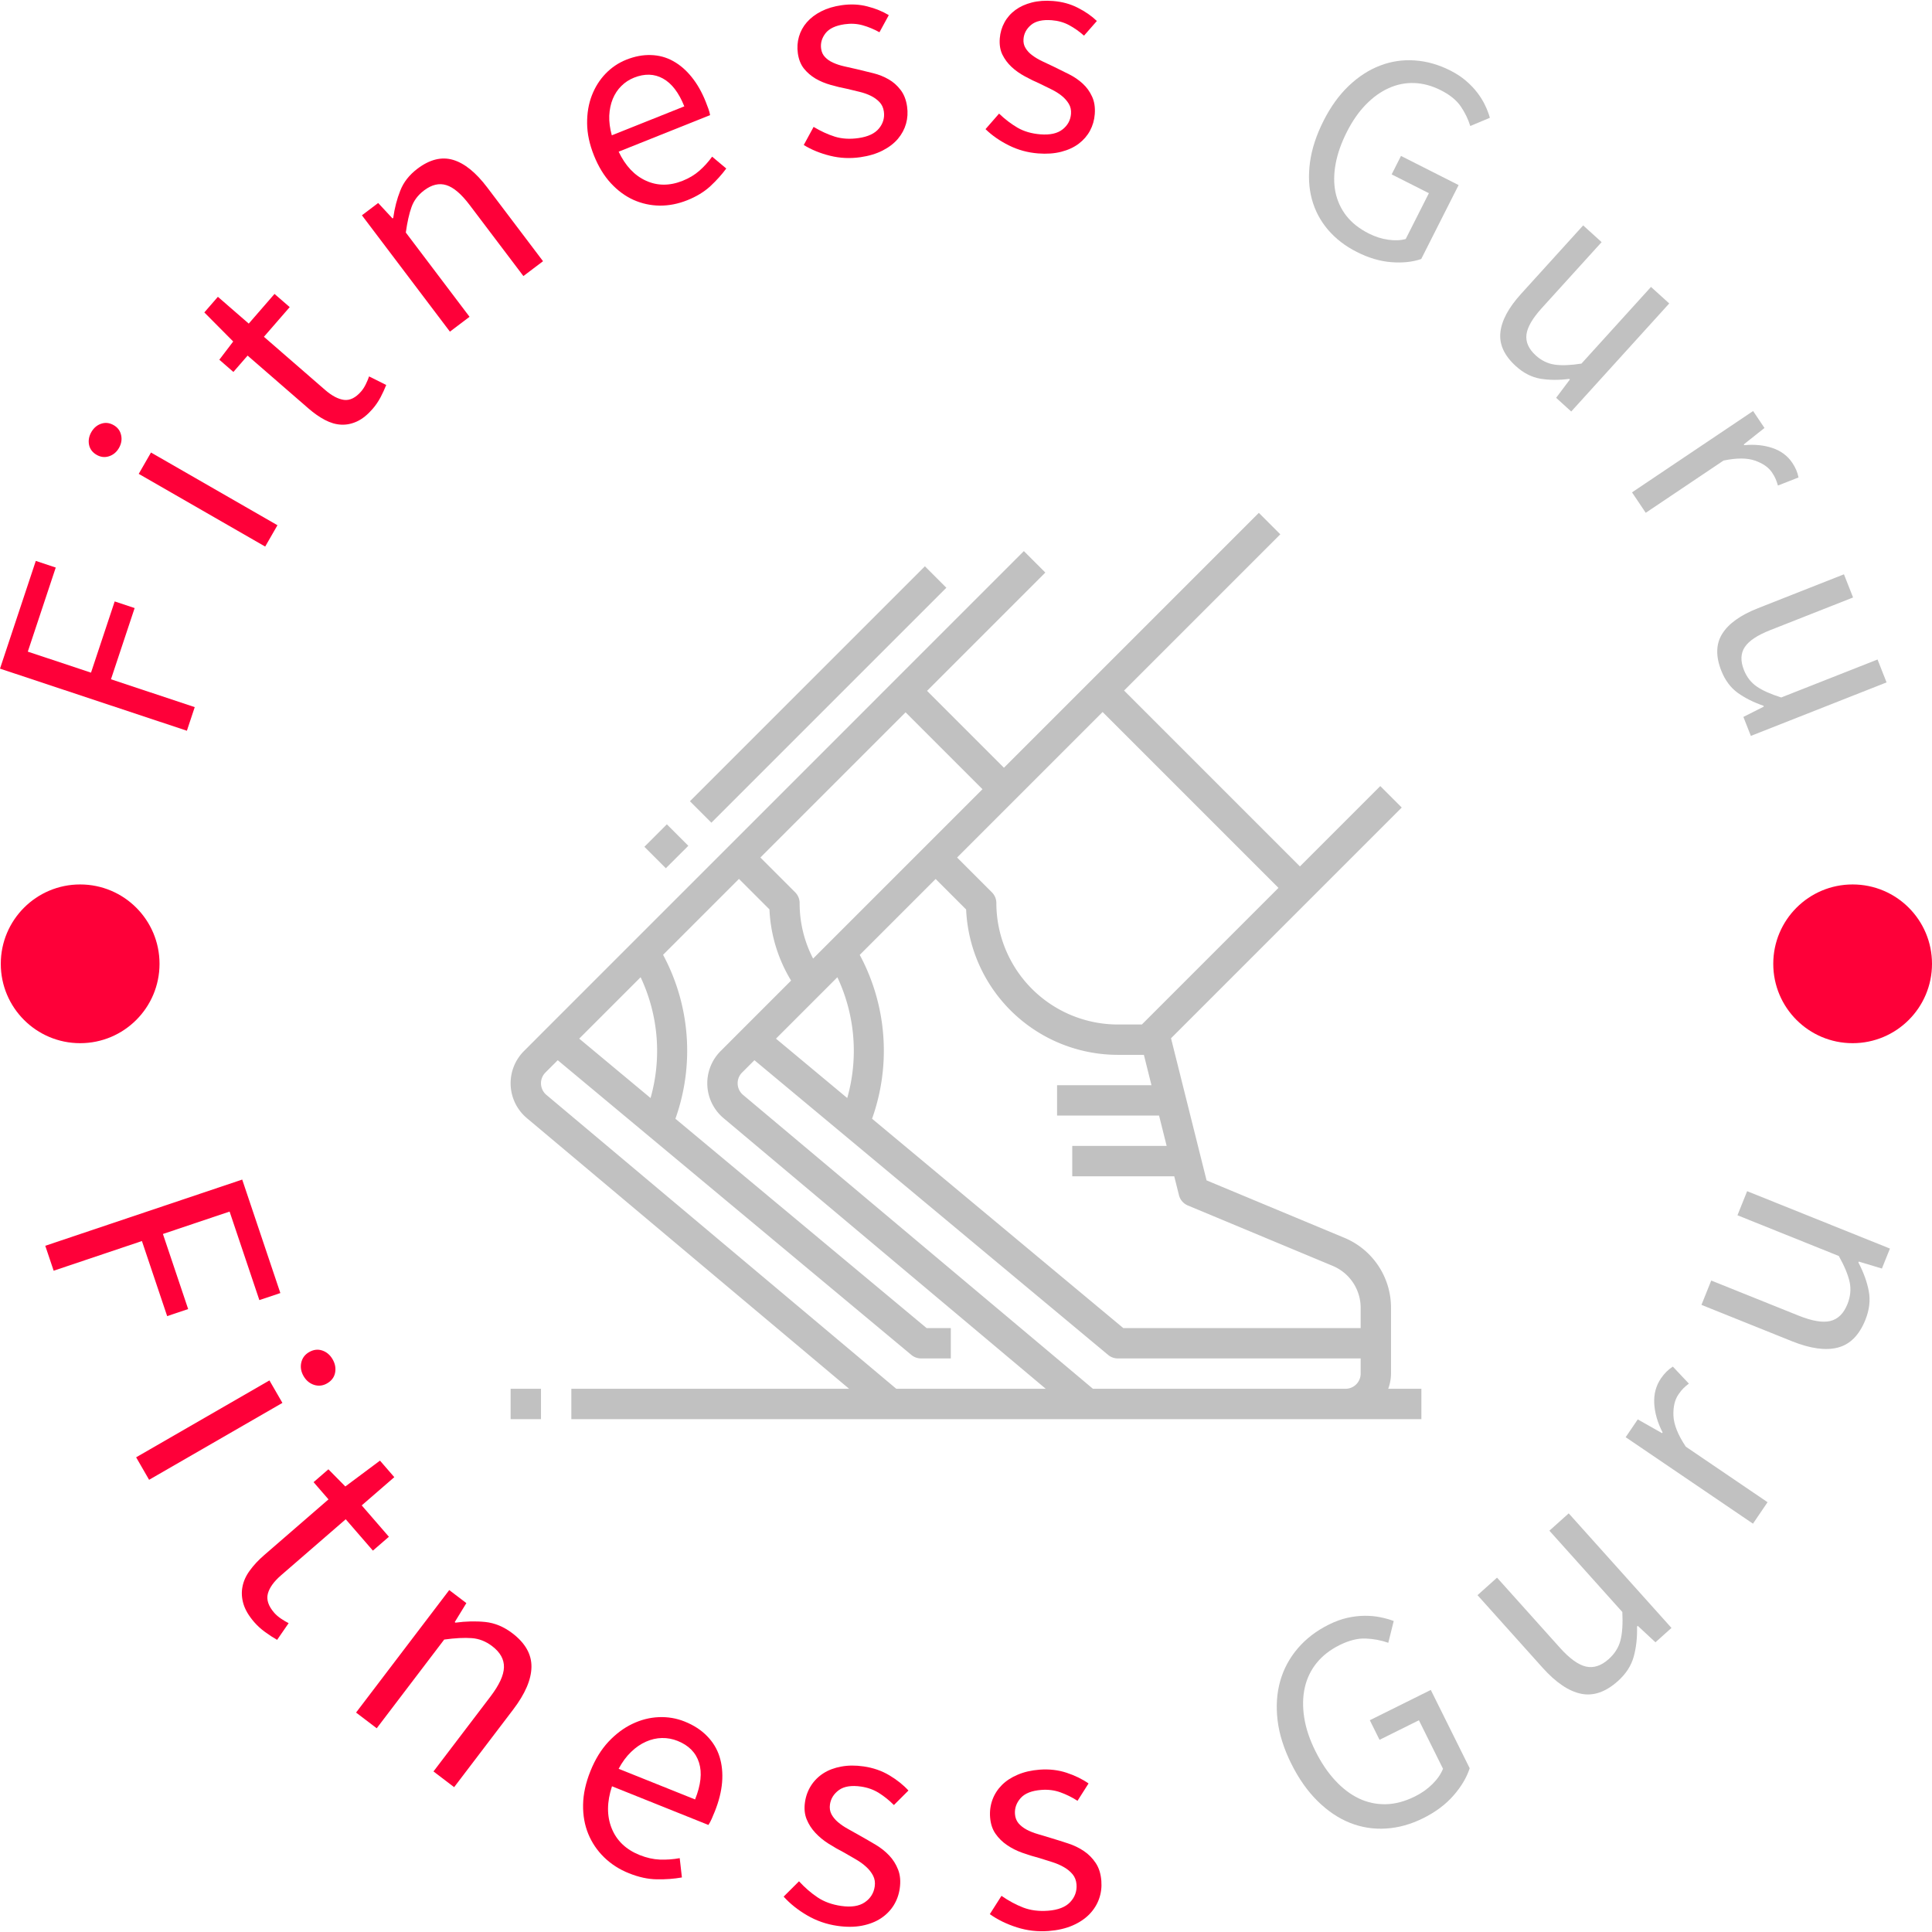 <svg xmlns="http://www.w3.org/2000/svg" version="1.1" xmlns:xlink="http://www.w3.org/1999/xlink" xmlns:svgjs="http://svgjs.dev/svgjs" width="100" height="100" viewBox="0 0 2000 2000"><g transform="matrix(1,0,0,1,0,0)"><svg viewBox="0 0 280 280" data-background-color="#0a1627" preserveAspectRatio="xMidYMid meet" height="2000" width="2000" xmlns="http://www.w3.org/2000/svg" xmlns:xlink="http://www.w3.org/1999/xlink"><g id="tight-bounds" transform="matrix(1,0,0,1,0,0)"><svg viewBox="0 0 280 280" height="280" width="280"><g><svg viewBox="0 0 280 280" height="280" width="280"><g><svg viewBox="0 0 280 280" height="280" width="280"><g id="textblocktransform"><svg viewBox="0 0 280 280" height="280" width="280" id="textblock"><g><svg viewBox="0 0 280 280" height="280" width="280"><g transform="matrix(1,0,0,1,74.003,74.326)"><svg viewBox="0 0 131.993 131.348" height="131.348" width="131.993"><g id="icon-0"><svg xmlns="http://www.w3.org/2000/svg" viewBox="2 2.293 60 59.707" x="0" y="0" height="131.348" width="131.993" class="icon-xg-0" data-fill-palette-color="accent" id="xg-0"><g fill="#c1c1c1" data-fill-palette-color="accent"><rect x="2" y="60" width="2" height="2" fill="#c1c1c1" data-fill-palette-color="accent"></rect><rect x="11.314" y="13.26" width="21.892" height="2" transform="translate(-3.564 19.916) rotate(-44.999)" fill="#c1c1c1" data-fill-palette-color="accent"></rect><rect x="11.213" y="23.26" width="2.093" height="2" transform="translate(-13.562 15.77) rotate(-44.991)" fill="#c1c1c1" data-fill-palette-color="accent"></rect><path d="M60 59V54.667a4.987 4.987 0 0 0-3.077-4.616L47.849 46.27l-2.342-9.363 15.2-15.2-1.414-1.414L54 25.586 42.414 14 52.707 3.707 51.293 2.293 34.5 19.086 29.434 14.02l7.793-7.793L35.812 4.813 16.333 24.293l-12 12h0L2.879 37.75a3 3 0 0 0 0.191 4.419L24.3 60H6v2H62V60H59.816A2.966 2.966 0 0 0 60 59ZM46.615 47.923L56.153 51.9A2.993 2.993 0 0 1 58 54.667V56H42.362L25.812 42.208A13.343 13.343 0 0 0 25 31.414l5-5 2.009 2.009A10.012 10.012 0 0 0 42 38h1.719l0.5 2H38v2h6.719l0.5 2H39v2h6.719l0.311 1.243A1 1 0 0 0 46.615 47.923ZM23.526 32.888a11.385 11.385 0 0 1 0.65 7.957l-4.695-3.912ZM52.586 27l-9 9H42a8.009 8.009 0 0 1-8-8 1 1 0 0 0-0.293-0.707L31.414 25 41 15.414Zm-19.5-6.5l-3.793 3.793-7.366 7.366A7.921 7.921 0 0 1 21.04 28a1 1 0 0 0-0.293-0.707L18.454 25l9.566-9.566ZM11.219 40.845l-4.7-3.914 4.045-4.045A11.38 11.38 0 0 1 11.219 40.845Zm-6.862-0.207a1 1 0 0 1-0.064-1.473l0.811-0.812L28.4 57.768a1 1 0 0 0 0.641 0.232H31V56H29.405L12.856 42.209a13.353 13.353 0 0 0-0.813-10.8l5-5 2.009 2.009a9.842 9.842 0 0 0 1.425 4.689l-3.181 3.181L15.836 37.75a3 3 0 0 0 0.19 4.419L37.254 60H27.408ZM40.364 60L17.313 40.638a0.994 0.994 0 0 1-0.355-0.723 0.984 0.984 0 0 1 0.292-0.75l0.812-0.812 23.3 19.415A1 1 0 0 0 42 58H58v1a1 1 0 0 1-1 1Z" fill="#c1c1c1" data-fill-palette-color="accent"></path></g></svg></g></svg></g><g id="text-0"><path d="M28.223 102.481l-1.137 3.424-27.086-9 5.188-15.613 2.892 0.961-4.05 12.188 9.161 3.044 3.43-10.321 2.892 0.961-3.43 10.321z" fill="#fe0039" data-fill-palette-color="primary"></path><path d="M40.211 76.12l-1.778 3.093-18.328-10.538 1.778-3.093zM17.241 64.924v0c-0.345 0.601-0.827 1.002-1.445 1.204-0.614 0.196-1.21 0.127-1.787-0.205v0c-0.607-0.349-0.974-0.835-1.103-1.457-0.125-0.628-0.014-1.243 0.331-1.844v0c0.349-0.607 0.824-1.011 1.427-1.213 0.606-0.208 1.212-0.138 1.819 0.211v0c0.577 0.332 0.934 0.815 1.071 1.45 0.14 0.629 0.035 1.247-0.313 1.854z" fill="#fe0039" data-fill-palette-color="primary"></path><path d="M54.001 59.264v0c-0.74 0.852-1.494 1.456-2.264 1.814-0.765 0.353-1.535 0.508-2.308 0.466-0.769-0.037-1.551-0.267-2.347-0.688-0.79-0.416-1.578-0.966-2.363-1.647v0l-8.835-7.673-2.059 2.37-2.039-1.771 2.011-2.642-4.185-4.214 1.966-2.263 4.471 3.884 3.736-4.302 2.202 1.911-3.737 4.302 8.866 7.7c0.985 0.856 1.903 1.338 2.754 1.447 0.85 0.099 1.674-0.31 2.471-1.229v0c0.25-0.287 0.473-0.633 0.671-1.037 0.198-0.404 0.357-0.784 0.477-1.139v0l2.486 1.241c-0.225 0.57-0.498 1.165-0.821 1.785-0.332 0.621-0.716 1.182-1.153 1.685z" fill="#fe0039" data-fill-palette-color="primary"></path><path d="M68.05 45.913l-2.845 2.152-12.753-16.862 2.357-1.783 2.077 2.238 0.105-0.08c0.197-1.418 0.537-2.737 1.022-3.955 0.475-1.22 1.303-2.276 2.484-3.17v0c1.778-1.345 3.499-1.773 5.163-1.285 1.659 0.492 3.31 1.825 4.954 3.998v0l8.087 10.691-2.846 2.152-7.797-10.308c-1.205-1.593-2.329-2.55-3.371-2.869-1.041-0.329-2.117-0.073-3.229 0.767v0c-0.883 0.668-1.49 1.477-1.821 2.425-0.34 0.947-0.614 2.173-0.823 3.677v0z" fill="#fe0039" data-fill-palette-color="primary"></path><path d="M99.596 29.022v0c-1.319 0.527-2.646 0.787-3.981 0.778-1.331-0.017-2.598-0.294-3.801-0.83-1.196-0.539-2.289-1.343-3.279-2.411-0.993-1.074-1.812-2.419-2.458-4.035v0c-0.646-1.615-0.975-3.163-0.988-4.643-0.013-1.48 0.214-2.826 0.681-4.037 0.471-1.22 1.136-2.276 1.994-3.168 0.865-0.894 1.862-1.567 2.992-2.019v0c1.237-0.494 2.434-0.72 3.593-0.678 1.156 0.036 2.223 0.326 3.202 0.871 0.985 0.543 1.877 1.31 2.676 2.301 0.807 0.995 1.491 2.192 2.05 3.594v0c0.139 0.347 0.269 0.69 0.39 1.03 0.124 0.346 0.205 0.65 0.244 0.912v0l-13.252 5.295c0.972 2.048 2.29 3.45 3.953 4.206 1.665 0.762 3.442 0.765 5.328 0.011v0c0.94-0.376 1.751-0.864 2.433-1.466 0.682-0.602 1.293-1.278 1.835-2.028v0l2.047 1.717c-0.65 0.882-1.418 1.734-2.304 2.557-0.892 0.825-2.011 1.506-3.355 2.043zM88.668 19.612v0l10.507-4.198c-0.797-1.994-1.828-3.338-3.094-4.033-1.259-0.697-2.659-0.738-4.198-0.123v0c-0.7 0.28-1.312 0.682-1.835 1.205-0.525 0.517-0.939 1.14-1.24 1.868-0.299 0.734-0.469 1.545-0.51 2.432-0.032 0.891 0.091 1.841 0.37 2.849z" fill="#fe0039" data-fill-palette-color="primary"></path><path d="M124.69 22.784v0c-1.493 0.214-2.952 0.145-4.375-0.207-1.43-0.351-2.706-0.872-3.829-1.562v0l1.426-2.625c1.022 0.615 2.047 1.086 3.076 1.413 1.028 0.319 2.174 0.389 3.438 0.207v0c1.379-0.198 2.366-0.662 2.962-1.393 0.602-0.732 0.838-1.555 0.706-2.469v0c-0.078-0.545-0.291-0.998-0.638-1.361-0.347-0.362-0.764-0.663-1.252-0.902-0.487-0.239-1.033-0.432-1.637-0.578-0.611-0.146-1.219-0.292-1.824-0.439v0c-0.783-0.149-1.572-0.337-2.368-0.567-0.794-0.223-1.521-0.527-2.18-0.912-0.653-0.387-1.213-0.87-1.68-1.448-0.461-0.579-0.755-1.316-0.884-2.211v0c-0.119-0.827-0.066-1.631 0.159-2.412 0.224-0.78 0.608-1.481 1.151-2.101 0.543-0.62 1.236-1.145 2.081-1.575 0.845-0.43 1.828-0.726 2.952-0.887v0c1.318-0.189 2.563-0.131 3.732 0.175 1.176 0.298 2.211 0.72 3.106 1.264v0l-1.354 2.48c-0.798-0.442-1.608-0.779-2.431-1.01-0.823-0.232-1.695-0.282-2.617-0.15v0c-1.318 0.189-2.244 0.627-2.777 1.315-0.532 0.694-0.741 1.442-0.626 2.242v0c0.07 0.491 0.262 0.896 0.576 1.214 0.308 0.327 0.696 0.594 1.165 0.801 0.47 0.214 1 0.389 1.589 0.524 0.589 0.135 1.203 0.274 1.841 0.416v0c0.788 0.182 1.585 0.377 2.391 0.584 0.805 0.2 1.544 0.496 2.217 0.887 0.673 0.384 1.251 0.895 1.734 1.533 0.489 0.63 0.803 1.433 0.943 2.408v0c0.123 0.861 0.074 1.689-0.149 2.482-0.223 0.794-0.615 1.526-1.178 2.198-0.564 0.664-1.303 1.23-2.218 1.698-0.915 0.468-1.991 0.79-3.228 0.968z" fill="#fe0039" data-fill-palette-color="primary"></path><path d="M150.447 22.234v0c-1.504-0.117-2.912-0.503-4.225-1.158-1.319-0.655-2.451-1.442-3.394-2.36v0l1.964-2.25c0.863 0.824 1.76 1.507 2.693 2.05 0.933 0.536 2.036 0.854 3.31 0.954v0c1.389 0.108 2.454-0.129 3.195-0.713 0.747-0.583 1.157-1.334 1.228-2.255v0c0.043-0.549-0.066-1.038-0.325-1.467-0.26-0.429-0.601-0.814-1.025-1.154-0.423-0.34-0.914-0.647-1.472-0.922-0.565-0.276-1.126-0.551-1.684-0.827v0c-0.732-0.316-1.461-0.673-2.186-1.07-0.726-0.391-1.369-0.846-1.928-1.367-0.552-0.52-0.994-1.113-1.324-1.78-0.323-0.666-0.449-1.449-0.379-2.35v0c0.065-0.833 0.292-1.606 0.682-2.319 0.39-0.713 0.917-1.312 1.582-1.799 0.665-0.487 1.457-0.848 2.374-1.083 0.918-0.235 1.943-0.309 3.075-0.22v0c1.328 0.103 2.529 0.432 3.604 0.986 1.082 0.548 2 1.185 2.754 1.912v0l-1.862 2.124c-0.682-0.605-1.399-1.111-2.152-1.517-0.752-0.406-1.592-0.645-2.521-0.718v0c-1.328-0.103-2.327 0.122-2.997 0.677-0.671 0.561-1.038 1.245-1.1 2.051v0c-0.039 0.495 0.06 0.932 0.296 1.311 0.229 0.386 0.55 0.731 0.962 1.036 0.412 0.312 0.891 0.598 1.436 0.859 0.545 0.261 1.114 0.53 1.706 0.807v0c0.729 0.35 1.464 0.714 2.205 1.092 0.741 0.371 1.398 0.821 1.971 1.35 0.573 0.522 1.025 1.147 1.357 1.875 0.339 0.722 0.47 1.574 0.394 2.556v0c-0.068 0.867-0.297 1.664-0.687 2.39-0.391 0.726-0.934 1.355-1.63 1.887-0.695 0.525-1.54 0.916-2.535 1.173-0.995 0.257-2.115 0.336-3.362 0.239z" fill="#fe0039" data-fill-palette-color="primary"></path><path d="M196.635 36.514v0c-1.68-0.849-3.076-1.929-4.189-3.237-1.106-1.306-1.881-2.779-2.323-4.419-0.439-1.631-0.529-3.412-0.268-5.344 0.264-1.938 0.919-3.941 1.965-6.008v0c1.033-2.044 2.254-3.734 3.661-5.071 1.407-1.337 2.917-2.313 4.531-2.929 1.607-0.619 3.283-0.868 5.027-0.748 1.744 0.12 3.459 0.607 5.145 1.459v0c0.879 0.445 1.64 0.943 2.281 1.497 0.648 0.556 1.2 1.136 1.656 1.739 0.462 0.607 0.838 1.219 1.127 1.838 0.292 0.612 0.517 1.206 0.676 1.781v0l-2.841 1.191c-0.309-1.001-0.769-1.95-1.382-2.847-0.619-0.899-1.577-1.677-2.875-2.333v0c-1.292-0.653-2.577-1.002-3.857-1.048-1.279-0.045-2.507 0.198-3.682 0.731-1.179 0.523-2.288 1.318-3.329 2.383-1.041 1.065-1.96 2.386-2.758 3.963v0c-0.813 1.607-1.354 3.145-1.626 4.615-0.274 1.476-0.285 2.845-0.032 4.107 0.259 1.265 0.784 2.411 1.575 3.436 0.801 1.022 1.889 1.881 3.267 2.576v0c0.904 0.457 1.831 0.754 2.781 0.893 0.957 0.141 1.811 0.108 2.562-0.098v0l3.358-6.641-5.394-2.727 1.352-2.675 8.351 4.223-5.419 10.716c-1.263 0.435-2.708 0.588-4.332 0.459-1.628-0.123-3.298-0.617-5.008-1.482z" fill="#c1c1c1" data-fill-palette-color="secondary"></path><path d="M219.695 53.067v0c-1.676-1.52-2.426-3.141-2.251-4.863 0.171-1.726 1.172-3.598 3.002-5.616v0l8.999-9.922 2.673 2.425-8.677 9.566c-1.347 1.485-2.085 2.765-2.216 3.839-0.13 1.074 0.32 2.08 1.352 3.016v0c0.815 0.74 1.725 1.184 2.728 1.331 1.003 0.148 2.3 0.099 3.89-0.146v0l10.08-11.114 2.643 2.396-14.203 15.66-2.189-1.986 1.992-2.652-0.098-0.089c-1.506 0.194-2.897 0.185-4.173-0.027-1.271-0.217-2.455-0.823-3.552-1.818z" fill="#c1c1c1" data-fill-palette-color="secondary"></path><path d="M238.513 74.32l-1.989-2.962 17.55-11.788 1.648 2.454-3.003 2.385 0.074 0.11c1.511-0.139 2.877-0.001 4.098 0.416 1.23 0.418 2.185 1.132 2.863 2.142v0c0.47 0.7 0.769 1.407 0.898 2.122v0l-2.984 1.17c-0.101-0.358-0.209-0.67-0.323-0.938-0.112-0.277-0.289-0.596-0.532-0.956v0c-0.5-0.745-1.323-1.318-2.469-1.719-1.145-0.401-2.666-0.404-4.56-0.007v0z" fill="#c1c1c1" data-fill-palette-color="secondary"></path><path d="M249.465 97.208v0c-0.83-2.105-0.785-3.891 0.135-5.356 0.917-1.472 2.643-2.708 5.178-3.707v0l12.461-4.912 1.324 3.357-12.016 4.736c-1.865 0.735-3.094 1.556-3.686 2.462-0.593 0.906-0.633 2.006-0.123 3.302v0c0.404 1.024 1.022 1.825 1.857 2.402 0.834 0.577 2.018 1.107 3.552 1.591v0l13.96-5.503 1.308 3.319-19.668 7.754-1.084-2.751 2.96-1.495-0.049-0.124c-1.436-0.493-2.679-1.117-3.729-1.871-1.044-0.757-1.837-1.825-2.38-3.204z" fill="#c1c1c1" data-fill-palette-color="secondary"></path><path d="M0.114 139.683c0-6.353 5.15-11.503 11.502-11.502 6.353 0 11.503 5.15 11.503 11.502 0 6.353-5.15 11.503-11.503 11.503-6.353 0-11.503-5.15-11.502-11.503z" fill="#fe0039" data-fill-palette-color="primary"></path><path d="M256.995 139.683c0-6.353 5.15-11.503 11.502-11.502 6.353 0 11.503 5.15 11.503 11.502 0 6.353-5.15 11.503-11.503 11.503-6.353 0-11.503-5.15-11.502-11.503z" fill="#fe0039" data-fill-palette-color="primary"></path></g><g id="text-1"><path d="M7.776 184.162l-1.215-3.614 28.542-9.595 5.528 16.445-3.043 1.023-4.314-12.831-9.662 3.248 3.657 10.88-3.043 1.023-3.658-10.88z" fill="#fe0039" data-fill-palette-color="primary"></path><path d="M21.609 214.463l-1.88-3.259 19.32-11.143 1.88 3.258zM43.994 199.433v0c-0.367-0.636-0.478-1.285-0.335-1.949 0.149-0.666 0.527-1.175 1.133-1.524v0c0.642-0.37 1.279-0.448 1.913-0.233 0.634 0.215 1.134 0.64 1.501 1.276v0c0.367 0.636 0.486 1.285 0.358 1.947-0.131 0.656-0.518 1.17-1.159 1.54v0c-0.606 0.35-1.235 0.422-1.887 0.217-0.649-0.214-1.157-0.639-1.524-1.274z" fill="#fe0039" data-fill-palette-color="primary"></path><path d="M36.834 235.081v0c-0.779-0.899-1.297-1.776-1.553-2.633-0.252-0.851-0.299-1.679-0.141-2.482 0.149-0.804 0.501-1.585 1.057-2.345 0.551-0.765 1.242-1.508 2.074-2.229v0l9.337-8.091-2.163-2.496 2.149-1.862 2.453 2.487 5.022-3.745 2.076 2.396-4.722 4.092 3.939 4.545-2.319 2.009-3.939-4.545-9.367 8.118c-1.043 0.903-1.682 1.79-1.917 2.659-0.231 0.875 0.074 1.797 0.915 2.768v0c0.258 0.298 0.585 0.581 0.979 0.851 0.391 0.264 0.763 0.486 1.116 0.665v0l-1.668 2.417c-0.565-0.32-1.143-0.696-1.733-1.128-0.6-0.433-1.132-0.917-1.595-1.451z" fill="#fe0039" data-fill-palette-color="primary"></path><path d="M54.597 250.474l-2.994-2.277 13.503-17.751 2.483 1.888-1.685 2.754 0.106 0.08c1.505-0.204 2.943-0.238 4.315-0.099 1.377 0.143 2.685 0.685 3.923 1.627v0c1.877 1.428 2.801 3.057 2.774 4.889-0.023 1.827-0.905 3.884-2.645 6.172v0l-8.56 11.253-2.994-2.278 8.252-10.847c1.28-1.682 1.933-3.097 1.961-4.245 0.032-1.154-0.538-2.177-1.712-3.07v0c-0.925-0.704-1.916-1.09-2.973-1.16-1.058-0.079-2.383-0.011-3.973 0.205v0z" fill="#fe0039" data-fill-palette-color="primary"></path><path d="M91.152 271.487v0c-1.388-0.556-2.587-1.327-3.598-2.311-1.005-0.981-1.771-2.112-2.297-3.392-0.526-1.28-0.777-2.691-0.752-4.233 0.025-1.542 0.379-3.165 1.063-4.867v0c0.683-1.703 1.557-3.124 2.621-4.265 1.071-1.137 2.226-1.999 3.465-2.586 1.241-0.593 2.516-0.916 3.826-0.97 1.31-0.053 2.561 0.159 3.753 0.638v0c1.306 0.524 2.383 1.223 3.233 2.098 0.859 0.871 1.464 1.872 1.817 3.002 0.352 1.13 0.476 2.365 0.369 3.706-0.112 1.339-0.464 2.746-1.056 4.222v0c-0.149 0.372-0.301 0.732-0.455 1.081-0.154 0.348-0.312 0.64-0.472 0.876v0l-13.974-5.604c-0.749 2.27-0.765 4.299-0.047 6.087 0.718 1.789 2.07 3.082 4.057 3.879v0c0.997 0.4 1.974 0.619 2.931 0.659 0.96 0.034 1.918-0.036 2.874-0.209v0l0.317 2.796c-1.136 0.203-2.344 0.294-3.623 0.271-1.276-0.014-2.626-0.306-4.052-0.878zM89.657 256.346v0l11.079 4.443c0.842-2.1 1.034-3.876 0.576-5.326-0.456-1.457-1.491-2.509-3.106-3.156v0c-0.738-0.296-1.498-0.436-2.28-0.42-0.782 0.016-1.553 0.194-2.312 0.533-0.765 0.338-1.483 0.833-2.155 1.486-0.678 0.651-1.279 1.464-1.802 2.44z" fill="#fe0039" data-fill-palette-color="primary"></path><path d="M121.352 279.109v0c-1.574-0.228-3.032-0.734-4.374-1.519-1.336-0.777-2.472-1.683-3.407-2.717v0l2.226-2.222c0.855 0.927 1.755 1.706 2.701 2.337 0.946 0.631 2.084 1.043 3.415 1.236v0c1.453 0.21 2.59 0.035 3.414-0.526 0.823-0.561 1.304-1.325 1.444-2.294v0c0.084-0.578 0.005-1.101-0.237-1.569-0.241-0.468-0.575-0.893-0.999-1.277-0.424-0.391-0.921-0.751-1.492-1.081-0.57-0.33-1.141-0.659-1.711-0.989v0c-0.748-0.383-1.49-0.806-2.226-1.27-0.736-0.464-1.378-0.989-1.925-1.576-0.553-0.588-0.977-1.243-1.271-1.966-0.3-0.73-0.382-1.562-0.246-2.497v0c0.127-0.881 0.422-1.683 0.884-2.406 0.461-0.716 1.058-1.309 1.792-1.78 0.726-0.465 1.583-0.787 2.571-0.967 0.988-0.187 2.071-0.195 3.247-0.025v0c1.392 0.201 2.638 0.632 3.738 1.293 1.093 0.653 2.014 1.387 2.761 2.202v0l-2.107 2.105c-0.677-0.682-1.4-1.263-2.168-1.745-0.761-0.481-1.626-0.791-2.595-0.932v0c-1.392-0.201-2.46-0.033-3.204 0.505-0.745 0.545-1.179 1.241-1.301 2.088v0c-0.074 0.511-0.004 0.978 0.209 1.4 0.221 0.417 0.536 0.802 0.945 1.156 0.416 0.355 0.903 0.687 1.463 0.995 0.559 0.314 1.137 0.638 1.734 0.972v0c0.743 0.416 1.494 0.851 2.252 1.304 0.753 0.445 1.412 0.966 1.978 1.563 0.56 0.589 0.993 1.277 1.298 2.063 0.305 0.786 0.383 1.693 0.235 2.722v0c-0.131 0.908-0.429 1.73-0.892 2.466-0.464 0.736-1.079 1.358-1.846 1.865-0.774 0.506-1.69 0.861-2.75 1.065-1.066 0.203-2.252 0.21-3.556 0.021z" fill="#fe0039" data-fill-palette-color="primary"></path><path d="M151.967 279.856v0c-1.586 0.12-3.119-0.057-4.599-0.531-1.473-0.468-2.779-1.105-3.917-1.912v0l1.691-2.653c1.036 0.719 2.084 1.284 3.144 1.694 1.06 0.41 2.261 0.565 3.602 0.464v0c1.464-0.111 2.536-0.529 3.217-1.255 0.681-0.726 0.985-1.577 0.911-2.553v0c-0.044-0.583-0.235-1.076-0.572-1.48-0.337-0.404-0.755-0.747-1.253-1.03-0.499-0.289-1.063-0.533-1.691-0.731-0.628-0.198-1.257-0.396-1.885-0.593v0c-0.813-0.211-1.63-0.463-2.449-0.755-0.819-0.292-1.56-0.666-2.221-1.12-0.668-0.454-1.224-1.001-1.668-1.643-0.451-0.647-0.712-1.442-0.784-2.384v0c-0.067-0.888 0.046-1.735 0.34-2.54 0.294-0.799 0.748-1.508 1.362-2.127 0.608-0.612 1.374-1.113 2.299-1.503 0.924-0.397 1.979-0.64 3.165-0.73v0c1.403-0.106 2.712 0.044 3.929 0.449 1.209 0.399 2.267 0.916 3.173 1.549v0l-1.598 2.513c-0.809-0.518-1.641-0.929-2.496-1.232-0.848-0.304-1.759-0.419-2.735-0.346v0c-1.403 0.106-2.409 0.502-3.018 1.19-0.609 0.693-0.881 1.467-0.816 2.321v0c0.039 0.515 0.209 0.955 0.509 1.321 0.307 0.358 0.698 0.666 1.174 0.923 0.483 0.257 1.031 0.474 1.644 0.652 0.614 0.185 1.248 0.376 1.904 0.572v0c0.816 0.245 1.643 0.506 2.482 0.783 0.831 0.271 1.588 0.636 2.27 1.096 0.675 0.453 1.247 1.03 1.716 1.731 0.469 0.701 0.742 1.569 0.82 2.606v0c0.069 0.915-0.042 1.782-0.335 2.602-0.292 0.819-0.758 1.56-1.396 2.221-0.645 0.662-1.462 1.208-2.452 1.637-0.997 0.43-2.152 0.694-3.467 0.794z" fill="#fe0039" data-fill-palette-color="primary"></path><path d="M206.241 263.515v0c-1.783 0.886-3.578 1.383-5.383 1.49-1.802 0.114-3.536-0.16-5.199-0.82-1.664-0.661-3.229-1.712-4.697-3.153-1.467-1.441-2.745-3.257-3.833-5.449v0c-1.076-2.167-1.735-4.264-1.976-6.291-0.238-2.037-0.108-3.93 0.389-5.679 0.497-1.749 1.346-3.324 2.546-4.726 1.201-1.401 2.693-2.544 4.477-3.43v0c0.931-0.463 1.833-0.793 2.706-0.991 0.876-0.192 1.715-0.29 2.517-0.295 0.802-0.004 1.554 0.066 2.256 0.211 0.708 0.142 1.356 0.324 1.945 0.548v0l-0.788 3.157c-1.041-0.37-2.138-0.577-3.29-0.619-1.146-0.045-2.403 0.272-3.772 0.952v0c-1.375 0.683-2.485 1.55-3.33 2.599-0.845 1.049-1.414 2.239-1.71 3.569-0.298 1.324-0.326 2.765-0.084 4.322 0.239 1.551 0.774 3.163 1.606 4.836v0c0.844 1.698 1.803 3.126 2.879 4.284 1.07 1.161 2.221 2.034 3.454 2.621 1.229 0.581 2.528 0.857 3.895 0.83 1.365-0.033 2.774-0.411 4.229-1.133v0c0.962-0.478 1.803-1.074 2.525-1.79 0.716-0.712 1.225-1.451 1.529-2.216v0l-3.492-7.029-5.706 2.834-1.41-2.839 8.837-4.39 5.637 11.348c-0.429 1.336-1.212 2.655-2.349 3.955-1.131 1.298-2.6 2.396-4.408 3.294z" fill="#c1c1c1" data-fill-palette-color="secondary"></path><path d="M234.483 243.63v0c-1.781 1.597-3.563 2.21-5.348 1.839-1.79-0.367-3.646-1.623-5.57-3.768v0l-9.433-10.517 2.83-2.539 9.1 10.146c1.411 1.573 2.673 2.486 3.785 2.739 1.112 0.253 2.215-0.111 3.308-1.091v0c0.865-0.776 1.432-1.681 1.699-2.715 0.263-1.04 0.352-2.406 0.267-4.1v0l-10.571-11.785 2.8-2.511 14.893 16.603-2.322 2.082-2.563-2.384-0.107 0.095c0.043 1.605-0.118 3.064-0.483 4.378-0.365 1.313-1.127 2.489-2.285 3.528z" fill="#c1c1c1" data-fill-palette-color="secondary"></path><path d="M256.168 217.711l-2.114 3.111-18.449-12.533 1.753-2.58 3.523 1.998 0.074-0.109c-0.732-1.426-1.135-2.821-1.21-4.187-0.075-1.365 0.249-2.579 0.97-3.641v0c0.496-0.731 1.073-1.301 1.728-1.71v0l2.32 2.463c-0.307 0.235-0.572 0.462-0.795 0.68-0.222 0.219-0.463 0.519-0.723 0.902v0c-0.531 0.781-0.77 1.81-0.717 3.086 0.059 1.28 0.656 2.771 1.793 4.472v0z" fill="#c1c1c1" data-fill-palette-color="secondary"></path><path d="M270.344 191.287v0c-0.892 2.22-2.22 3.557-3.985 4.012-1.767 0.462-3.988 0.155-6.661-0.919v0l-13.11-5.267 1.418-3.528 12.646 5.081c1.961 0.788 3.496 1.05 4.606 0.785 1.11-0.265 1.938-1.078 2.485-2.44v0c0.433-1.078 0.542-2.141 0.325-3.187-0.223-1.049-0.747-2.314-1.573-3.795v0l-14.689-5.903 1.403-3.49 20.695 8.316-1.163 2.894-3.353-1.007-0.053 0.133c0.747 1.421 1.247 2.801 1.5 4.14 0.253 1.339 0.089 2.731-0.491 4.175z" fill="#c1c1c1" data-fill-palette-color="secondary"></path></g></svg></g></svg></g></svg></g><g></g></svg></g><defs></defs></svg><rect width="280" height="280" fill="none" stroke="none" visibility="hidden"></rect></g></svg></g></svg>